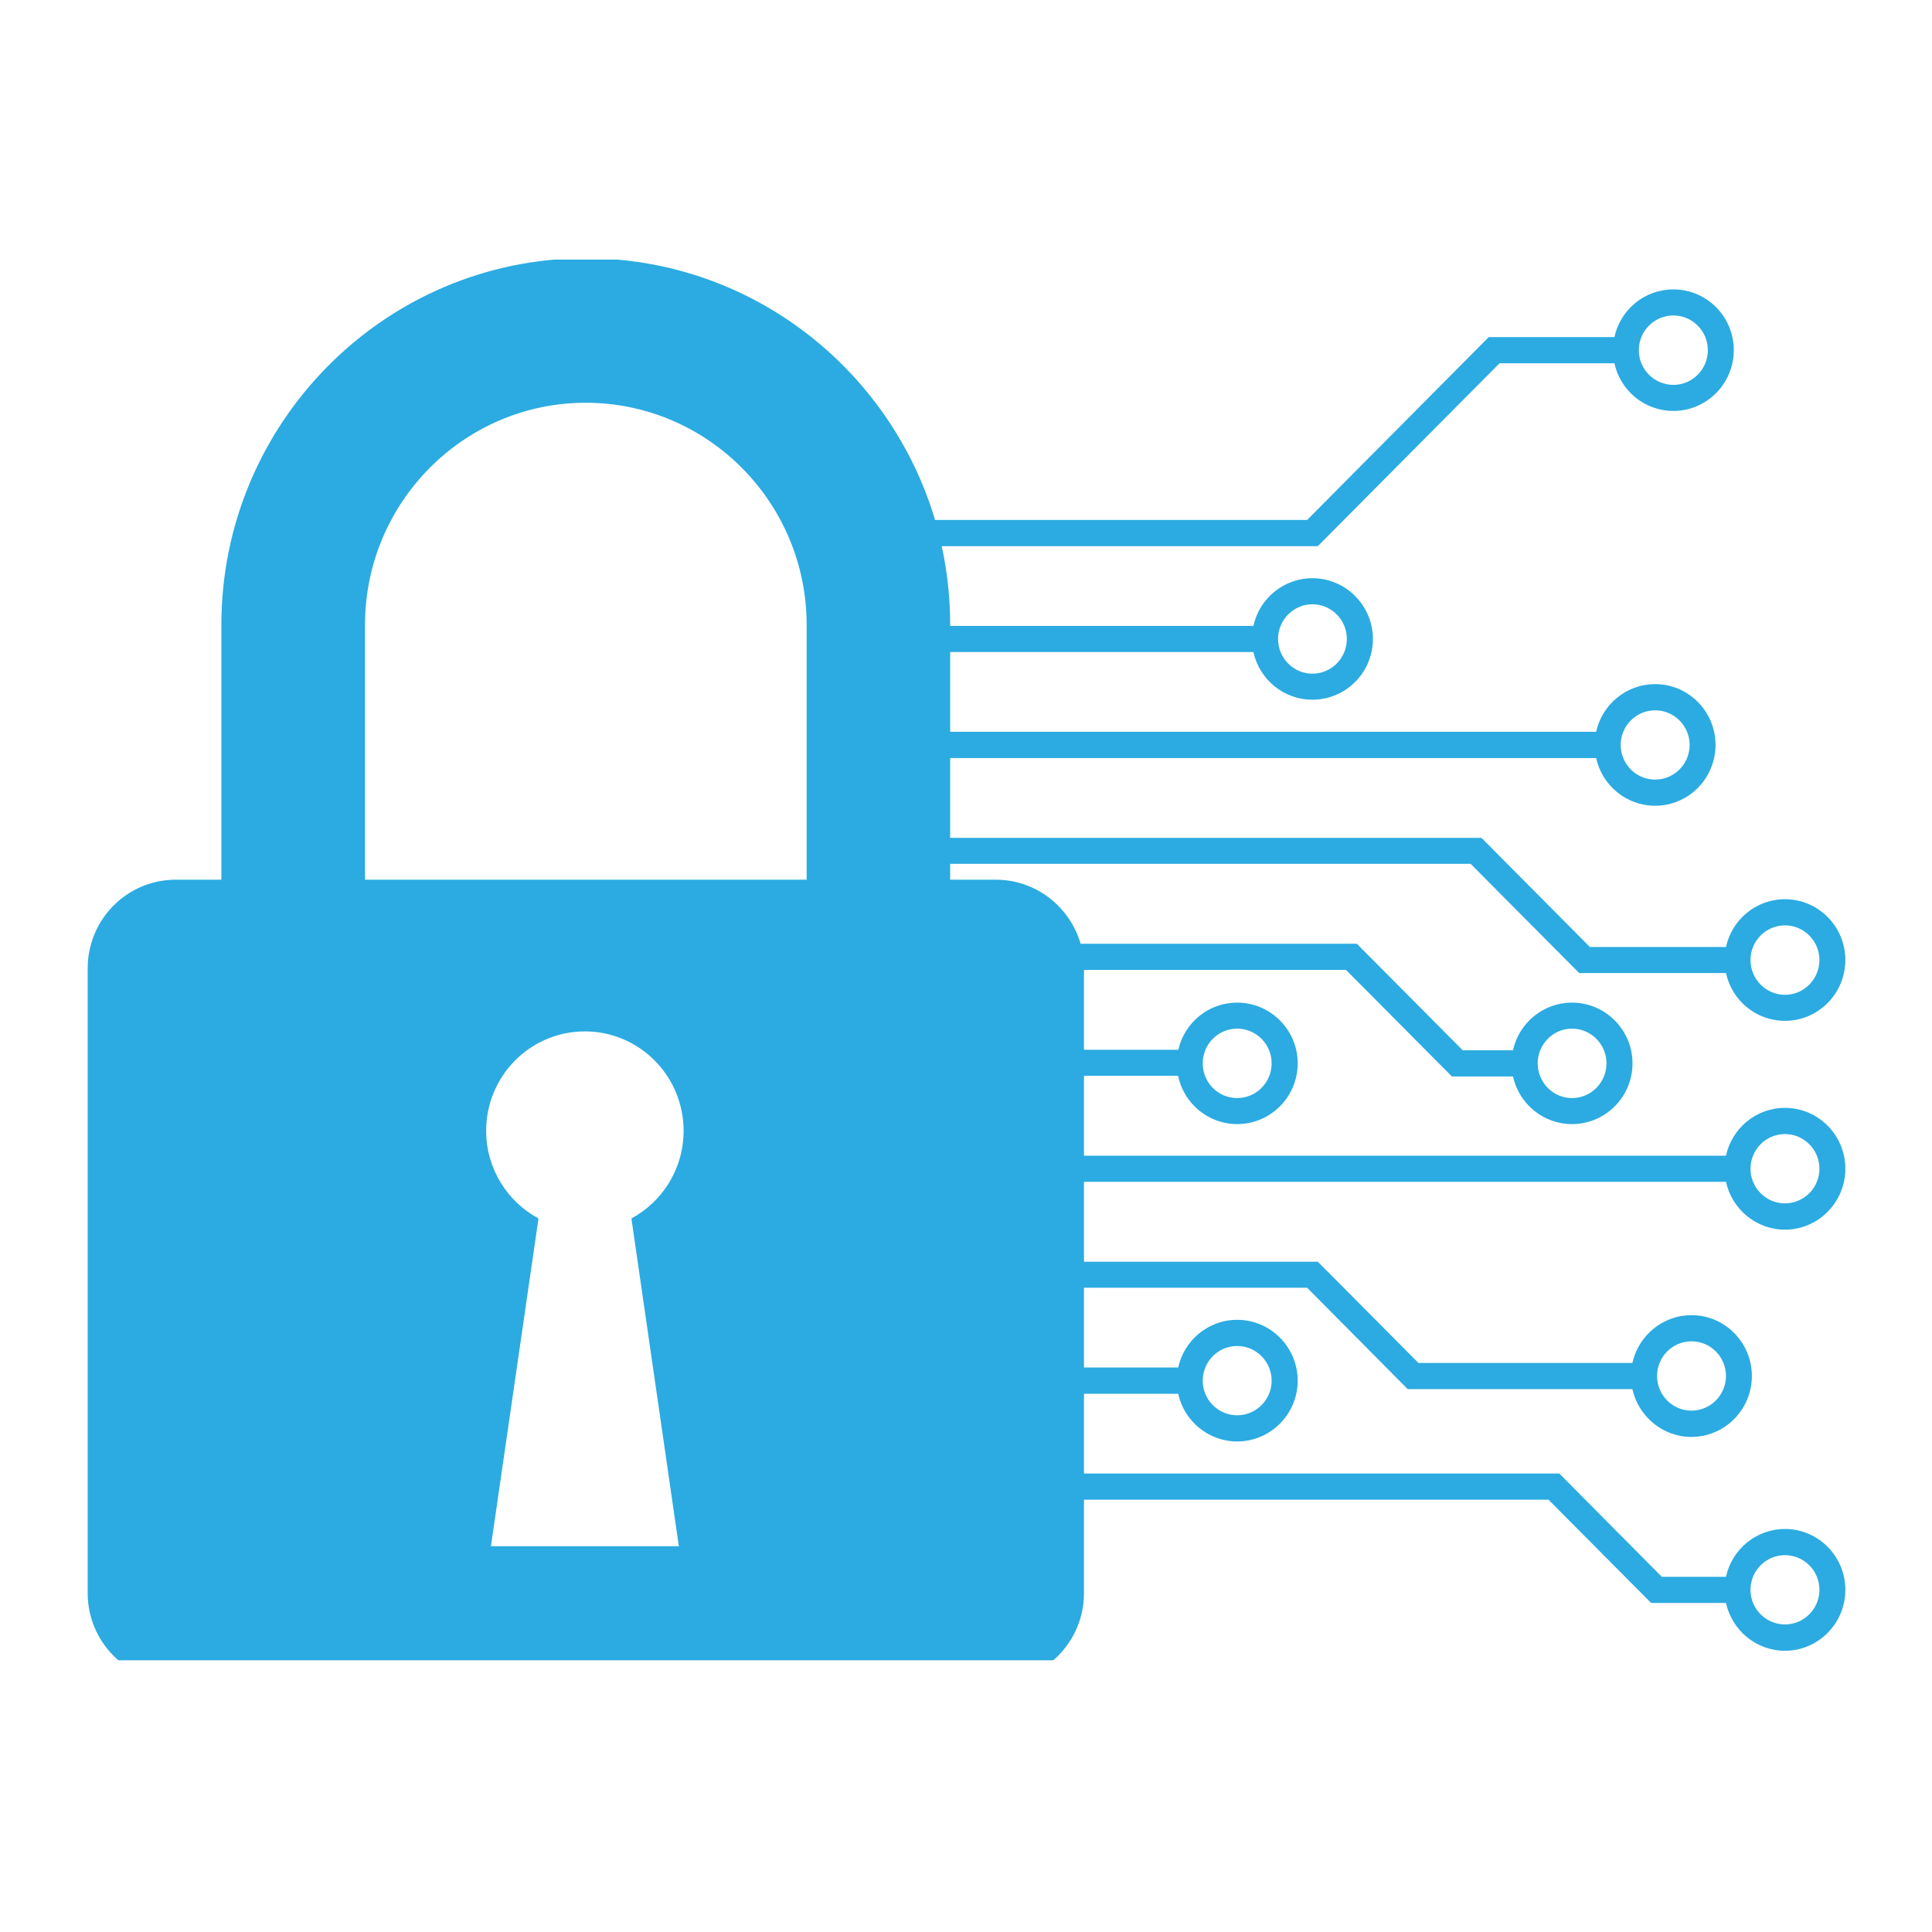 <svg xmlns="http://www.w3.org/2000/svg" xmlns:xlink="http://www.w3.org/1999/xlink" width="80" viewBox="0 0 60 60" height="80" preserveAspectRatio="xMidYMid meet"><defs><clipPath id="f2335470e5"><path d="M 2.723 8.062 L 57.309 8.062 L 57.309 51.562 L 2.723 51.562 Z M 2.723 8.062 " clip-rule="nonzero"></path></clipPath></defs><g clip-path="url(#f2335470e5)"><path fill="#2babe1" d="M 52.531 41.656 C 53.121 41.656 53.602 42.137 53.602 42.734 C 53.602 43.324 53.121 43.809 52.527 43.809 C 51.941 43.809 51.461 43.324 51.461 42.734 C 51.461 42.137 51.941 41.656 52.531 41.656 Z M 38.422 41.801 C 39.012 41.801 39.492 42.285 39.492 42.879 C 39.492 43.469 39.012 43.953 38.422 43.953 C 37.828 43.953 37.352 43.469 37.352 42.879 C 37.352 42.285 37.828 41.801 38.422 41.801 Z M 55.434 48.297 C 56.023 48.297 56.504 48.777 56.504 49.375 C 56.504 49.965 56.023 50.449 55.434 50.449 C 54.844 50.449 54.363 49.965 54.363 49.375 C 54.363 48.777 54.844 48.297 55.434 48.297 Z M 25.051 27.32 L 11.336 27.32 L 11.336 19.406 C 11.336 15.602 14.41 12.508 18.191 12.508 C 21.973 12.508 25.051 15.602 25.051 19.406 Z M 21.082 48.02 L 15.246 48.02 L 16.723 37.84 C 15.758 37.32 15.098 36.297 15.098 35.117 C 15.098 33.414 16.469 32.031 18.164 32.031 C 19.855 32.031 21.23 33.414 21.23 35.117 C 21.23 36.297 20.574 37.32 19.609 37.84 Z M 51.969 9.797 C 52.559 9.797 53.039 10.281 53.039 10.875 C 53.039 11.469 52.559 11.953 51.969 11.953 C 51.375 11.953 50.895 11.469 50.895 10.875 C 50.895 10.281 51.375 9.797 51.969 9.797 Z M 40.758 18.766 C 41.348 18.766 41.828 19.25 41.828 19.844 C 41.828 20.438 41.348 20.922 40.758 20.922 C 40.172 20.922 39.691 20.438 39.691 19.844 C 39.691 19.25 40.172 18.766 40.758 18.766 Z M 51.402 22.059 C 51.992 22.059 52.473 22.543 52.473 23.133 C 52.473 23.73 51.992 24.211 51.402 24.211 C 50.812 24.211 50.332 23.73 50.332 23.133 C 50.332 22.543 50.812 22.059 51.402 22.059 Z M 55.434 28.738 C 56.023 28.738 56.504 29.223 56.504 29.812 C 56.504 30.41 56.023 30.895 55.434 30.895 C 54.844 30.895 54.363 30.41 54.363 29.812 C 54.363 29.223 54.844 28.738 55.434 28.738 Z M 48.82 31.945 C 49.41 31.945 49.891 32.43 49.891 33.023 C 49.891 33.617 49.41 34.102 48.82 34.102 C 48.234 34.102 47.754 33.617 47.754 33.023 C 47.754 32.43 48.234 31.945 48.82 31.945 Z M 38.422 31.945 C 39.012 31.945 39.492 32.43 39.492 33.023 C 39.492 33.617 39.012 34.102 38.422 34.102 C 37.828 34.102 37.352 33.617 37.352 33.023 C 37.352 32.43 37.828 31.945 38.422 31.945 Z M 55.434 35.219 C 56.023 35.219 56.504 35.703 56.504 36.297 C 56.504 36.891 56.023 37.371 55.434 37.371 C 54.844 37.371 54.363 36.891 54.363 36.297 C 54.363 35.703 54.844 35.219 55.434 35.219 Z M 53.602 36.703 C 53.785 37.547 54.535 38.188 55.434 38.188 C 56.469 38.188 57.309 37.336 57.309 36.297 C 57.309 35.254 56.469 34.406 55.434 34.406 C 54.535 34.406 53.785 35.043 53.602 35.891 L 33.664 35.891 L 33.664 33.41 L 36.586 33.41 C 36.762 34.266 37.52 34.91 38.422 34.91 C 39.457 34.91 40.301 34.066 40.301 33.023 C 40.301 31.984 39.457 31.137 38.422 31.137 C 37.527 31.137 36.785 31.762 36.594 32.602 L 33.664 32.602 L 33.664 30.121 L 41.801 30.121 L 45.09 33.43 L 46.988 33.43 C 47.172 34.277 47.926 34.91 48.82 34.91 C 49.855 34.91 50.699 34.066 50.699 33.023 C 50.699 31.984 49.855 31.137 48.82 31.137 C 47.926 31.137 47.172 31.77 46.988 32.617 L 45.426 32.617 L 42.137 29.309 L 33.559 29.309 C 33.227 28.164 32.176 27.32 30.926 27.32 L 29.508 27.32 L 29.508 26.828 L 45.672 26.828 L 49.043 30.219 L 53.602 30.219 C 53.785 31.07 54.535 31.703 55.434 31.703 C 56.469 31.703 57.309 30.855 57.309 29.812 C 57.309 28.773 56.469 27.926 55.434 27.926 C 54.535 27.926 53.785 28.562 53.602 29.41 L 49.375 29.41 L 46.008 26.02 L 29.508 26.02 L 29.508 23.543 L 49.57 23.543 C 49.754 24.387 50.504 25.023 51.402 25.023 C 52.438 25.023 53.277 24.176 53.277 23.133 C 53.277 22.094 52.438 21.246 51.402 21.246 C 50.504 21.246 49.754 21.883 49.57 22.727 L 29.508 22.727 L 29.508 20.25 L 38.926 20.25 C 39.109 21.098 39.863 21.73 40.758 21.73 C 41.793 21.73 42.637 20.887 42.637 19.844 C 42.637 18.805 41.793 17.957 40.758 17.957 C 39.863 17.957 39.109 18.59 38.926 19.438 L 29.508 19.438 L 29.508 19.406 C 29.508 18.57 29.418 17.75 29.246 16.961 L 40.926 16.961 L 46.57 11.281 L 50.137 11.281 C 50.32 12.129 51.07 12.762 51.969 12.762 C 53.004 12.762 53.844 11.914 53.844 10.875 C 53.844 9.832 53.004 8.988 51.969 8.988 C 51.07 8.988 50.32 9.621 50.137 10.469 L 46.234 10.469 L 40.594 16.148 L 29.039 16.148 C 27.641 11.453 23.309 8.02 18.191 8.02 C 11.953 8.02 6.875 13.129 6.875 19.406 L 6.875 27.32 L 5.457 27.32 C 3.949 27.32 2.723 28.551 2.723 30.074 L 2.723 49.477 C 2.723 50.992 3.949 52.227 5.457 52.227 L 30.926 52.227 C 32.438 52.227 33.664 50.992 33.664 49.477 L 33.664 46.574 L 48.09 46.574 L 51.277 49.781 L 53.602 49.781 C 53.785 50.625 54.535 51.266 55.434 51.266 C 56.469 51.266 57.309 50.414 57.309 49.375 C 57.309 48.332 56.469 47.484 55.434 47.484 C 54.535 47.484 53.785 48.121 53.602 48.969 L 51.609 48.969 L 48.426 45.762 L 33.664 45.762 L 33.664 43.285 L 36.59 43.285 C 36.773 44.129 37.527 44.766 38.422 44.766 C 39.457 44.766 40.301 43.918 40.301 42.879 C 40.301 41.836 39.457 40.988 38.422 40.988 C 37.527 40.988 36.773 41.625 36.59 42.469 L 33.664 42.469 L 33.664 39.992 L 40.594 39.992 L 43.719 43.141 L 50.695 43.141 C 50.883 43.984 51.633 44.625 52.527 44.625 C 53.566 44.625 54.406 43.773 54.406 42.734 C 54.406 41.691 53.566 40.844 52.531 40.844 C 51.633 40.844 50.883 41.48 50.695 42.328 L 44.051 42.328 L 40.926 39.184 L 33.664 39.184 L 33.664 36.703 L 53.602 36.703 " fill-opacity="1" fill-rule="nonzero"></path></g></svg>